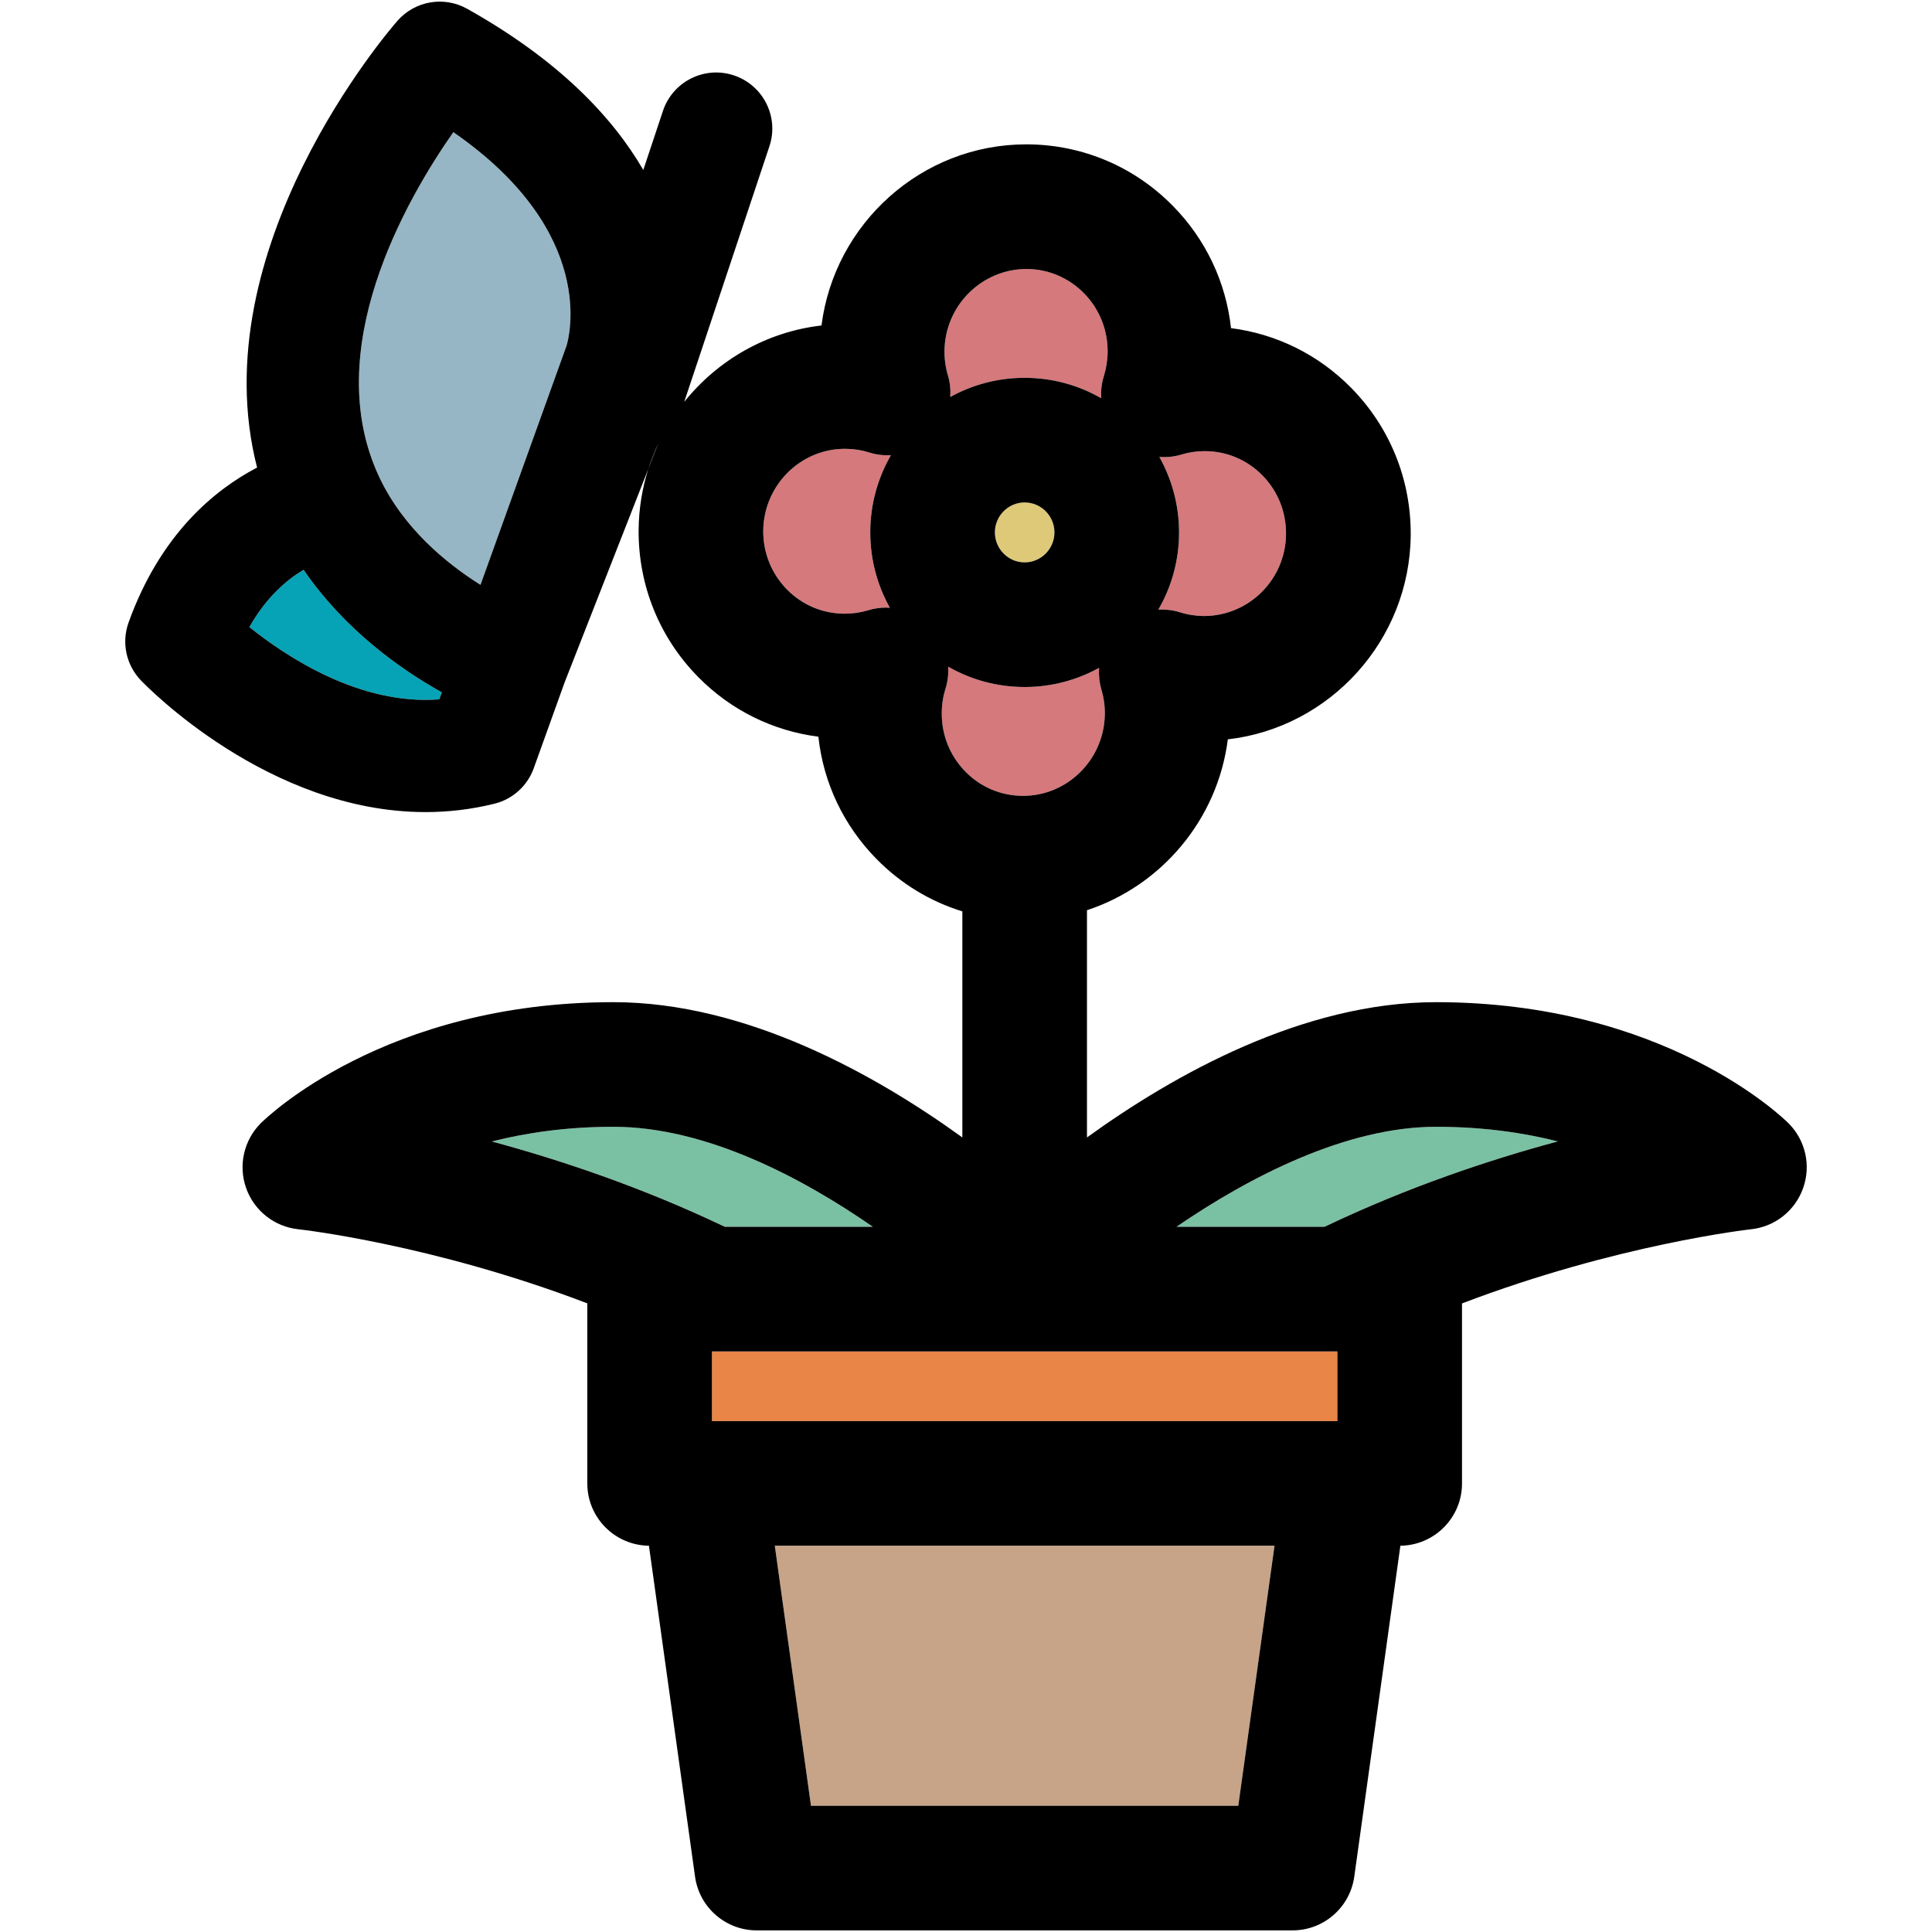 <?xml version="1.0" encoding="iso-8859-1"?>
<!-- Generator: Adobe Illustrator 18.0.0, SVG Export Plug-In . SVG Version: 6.00 Build 0)  -->
<!DOCTYPE svg PUBLIC "-//W3C//DTD SVG 1.1//EN" "http://www.w3.org/Graphics/SVG/1.1/DTD/svg11.dtd">
<svg version="1.1" id="Capa_1" xmlns="http://www.w3.org/2000/svg" xmlns:xlink="http://www.w3.org/1999/xlink" x="0px" y="0px"
	 viewBox="0 0 297.499 297.499" style="enable-background:new 0 0 297.499 297.499;" xml:space="preserve">
<g id="XMLID_49_">
	<g>
		<path style="fill:#06A3B6;" d="M68.038,106.609l-0.39,1.08c-12.13,0.94-23.39-6.43-29.25-11.13c2.61-4.61,5.76-7.28,8.35-8.82
			C53.148,97.069,61.808,103.139,68.038,106.609z"/>
		<path style="fill:#96B6C5;" d="M69.808,20.349c22.34,15.46,17.78,31.75,17.43,32.89l-13.25,36.82
			c-5.25-3.3-11.88-8.72-15.58-16.58C49.208,53.959,62.428,30.889,69.808,20.349z"/>
		<path style="fill:#D5797C;" d="M133.858,69.679c1.1,0.35,2.22,0.47,3.33,0.42c-2.02,3.5-3.18,7.56-3.18,11.88
			c0,4.22,1.1,8.17,3.02,11.61c-0.19-0.01-0.39-0.03-0.59-0.03c-0.93,0-1.87,0.14-2.78,0.42c-1.16,0.35-2.36,0.52-3.57,0.52h-0.11
			c-3.32-0.02-6.44-1.34-8.79-3.72c-2.38-2.42-3.68-5.63-3.66-9.04c0.06-6.97,5.7-12.63,12.58-12.63h0.1
			C131.468,69.119,132.688,69.309,133.858,69.679z"/>
		<path style="fill:#D5797C;" d="M166.928,45.169c2.37,2.42,3.65,5.62,3.63,9.02c-0.01,1.27-0.21,2.54-0.59,3.76
			c-0.35,1.11-0.46,2.25-0.4,3.37c-3.48-2-7.5-3.14-11.79-3.14c-4.15,0-8.05,1.07-11.45,2.95c0.07-1.11-0.03-2.23-0.36-3.32
			c-0.36-1.21-0.54-2.48-0.53-3.76c0.06-6.96,5.7-12.63,12.67-12.63C161.448,41.439,164.578,42.779,166.928,45.169z"/>
		<path style="fill:#D5797C;" d="M194.378,73.189c2.38,2.41,3.68,5.63,3.65,9.05c-0.05,6.96-5.69,12.62-12.66,12.62
			c-1.25-0.01-2.49-0.2-3.68-0.58c-1.09-0.34-2.21-0.46-3.32-0.41c2.03-3.5,3.19-7.56,3.19-11.89c0-4.21-1.11-8.17-3.03-11.61
			c1.12,0.07,2.27-0.03,3.38-0.37c1.16-0.35,2.36-0.53,3.57-0.53h0.11C188.908,69.489,192.038,70.809,194.378,73.189z"/>
		<path style="fill:#D5797C;" d="M169.598,106.169c0.36,1.21,0.54,2.47,0.53,3.75c-0.06,6.96-5.7,12.63-12.58,12.63h-0.09
			c-3.33-0.02-6.45-1.34-8.79-3.72c-2.38-2.42-3.68-5.63-3.65-9.05c0-1.28,0.2-2.54,0.58-3.75c0.35-1.11,0.47-2.25,0.41-3.37
			c3.47,1.99,7.49,3.13,11.77,3.13c4.16,0,8.06-1.07,11.46-2.95C169.168,103.939,169.278,105.069,169.598,106.169z"/>
		<path style="fill:#DEC978;" d="M157.778,77.369c2.53,0,4.59,2.07,4.59,4.61c0,2.55-2.06,4.62-4.59,4.62
			c-2.52,0-4.58-2.07-4.58-4.62C153.198,79.439,155.258,77.369,157.778,77.369z"/>
		<path style="fill:#7AC1A3;" d="M134.408,188.909h-22.8c-12.77-6.1-25.33-10.29-35.87-13.14c5.29-1.34,11.53-2.26,18.71-2.26
			C108.748,173.509,123.538,181.379,134.408,188.909z"/>
		<path style="fill:#7AC1A3;" d="M221.118,173.509c7.23,0,13.48,0.91,18.77,2.25c-10.56,2.84-23.14,7.04-35.93,13.15h-22.8
			C192.538,181.109,207.388,173.509,221.118,173.509z"/>
		<rect x="109.628" y="208.099" style="fill:#E98547;" width="96.31" height="10.73"/>
		<polygon style="fill:#C7A488;" points="196.258,238.019 190.678,278.059 124.878,278.059 119.308,238.019 		"/>
		<path d="M99.828,72.199l1.52-3.87C100.758,69.579,100.248,70.869,99.828,72.199z M99.818,72.239l-12.89,32.88l-4.74,13.18
			c-0.98,2.72-3.25,4.77-6.05,5.46c-3.63,0.9-7.18,1.29-10.62,1.29c-24.15,0-42.94-19.36-43.84-20.3c-2.26-2.37-2.99-5.81-1.88-8.89
			c4.87-13.54,13.18-20.41,19.79-23.86c-8.65-33.68,20.28-67.27,21.62-68.8c2.69-3.07,7.16-3.84,10.72-1.85
			c14.05,7.87,22.34,16.59,27.13,24.82l3.03-9.1c1.51-4.52,6.4-6.97,10.92-5.46c4.53,1.51,6.98,6.4,5.47,10.92l-13.12,39.36
			c5.12-6.4,12.63-10.79,21.14-11.77c1.99-15.69,15.41-27.89,31.52-27.89h0.22c8.49,0.06,16.45,3.44,22.4,9.51
			c5.05,5.15,8.14,11.71,8.92,18.79c6.99,0.89,13.45,4.07,18.49,9.18c5.98,6.08,9.24,14.13,9.18,22.68
			c-0.13,16.23-12.46,29.66-28.16,31.46c-1.57,12.35-10.22,22.54-21.69,26.31v34.99c13.34-9.64,33.23-20.83,53.74-20.83
			c35.23,0,53.52,17.88,54.28,18.64c2.62,2.61,3.5,6.5,2.26,9.98c-1.23,3.49-4.35,5.96-8.03,6.35c-0.24,0.02-20.73,2.34-44.5,11.42
			v27.72c0,5.26-4.24,9.53-9.49,9.59l-7.1,50.96c-0.66,4.74-4.72,8.27-9.5,8.27h-82.51c-4.79,0-8.84-3.53-9.5-8.27l-7.1-50.96
			c-5.25-0.06-9.49-4.33-9.49-9.59v-27.73c-23.84-9.12-44.26-11.39-44.5-11.41c-3.68-0.39-6.81-2.86-8.04-6.35
			c-1.23-3.48-0.35-7.37,2.26-9.98c0.77-0.76,19.05-18.64,54.29-18.64c20.5,0,40.4,11.19,53.74,20.83v-34.81
			c-4.94-1.52-9.46-4.25-13.19-8.04c-5.09-5.16-8.21-11.75-8.98-18.86c-6.99-0.89-13.46-4.07-18.5-9.18
			c-5.98-6.07-9.24-14.12-9.18-22.67C98.368,78.339,98.888,75.199,99.818,72.239z M239.888,175.759
			c-5.29-1.34-11.54-2.25-18.77-2.25c-13.73,0-28.58,7.6-39.96,15.4h22.8C216.748,182.799,229.328,178.599,239.888,175.759z
			 M205.938,218.829v-10.73h-96.31v10.73H205.938z M198.028,82.239c0.03-3.42-1.27-6.64-3.65-9.05c-2.34-2.38-5.47-3.7-8.79-3.72
			h-0.11c-1.21,0-2.41,0.18-3.57,0.53c-1.11,0.34-2.26,0.44-3.38,0.37c1.92,3.44,3.03,7.4,3.03,11.61c0,4.33-1.16,8.39-3.19,11.89
			c1.11-0.05,2.23,0.07,3.32,0.41c1.19,0.38,2.43,0.57,3.68,0.58C192.338,94.859,197.978,89.199,198.028,82.239z M190.678,278.059
			l5.58-40.04h-76.95l5.57,40.04H190.678z M170.558,54.189c0.02-3.4-1.26-6.6-3.63-9.02c-2.35-2.39-5.48-3.73-8.82-3.75
			c-6.97,0-12.61,5.67-12.67,12.63c-0.01,1.28,0.17,2.55,0.53,3.76c0.33,1.09,0.43,2.21,0.36,3.32c3.4-1.88,7.3-2.95,11.45-2.95
			c4.29,0,8.31,1.14,11.79,3.14c-0.06-1.12,0.05-2.26,0.4-3.37C170.348,56.729,170.548,55.459,170.558,54.189z M170.128,109.919
			c0.01-1.28-0.17-2.54-0.53-3.75c-0.32-1.1-0.43-2.23-0.36-3.33c-3.4,1.88-7.3,2.95-11.46,2.95c-4.28,0-8.3-1.14-11.77-3.13
			c0.06,1.12-0.06,2.26-0.41,3.37c-0.38,1.21-0.58,2.47-0.58,3.75c-0.03,3.42,1.27,6.63,3.65,9.05c2.34,2.38,5.46,3.7,8.79,3.72
			h0.09C164.428,122.549,170.068,116.879,170.128,109.919z M162.368,81.979c0-2.54-2.06-4.61-4.59-4.61c-2.52,0-4.58,2.07-4.58,4.61
			c0,2.55,2.06,4.62,4.58,4.62C160.308,86.599,162.368,84.529,162.368,81.979z M137.188,70.099c-1.11,0.05-2.23-0.07-3.33-0.42
			c-1.17-0.37-2.39-0.56-3.65-0.57h-0.1c-6.88,0-12.52,5.66-12.58,12.63c-0.02,3.41,1.28,6.62,3.66,9.04
			c2.35,2.38,5.47,3.7,8.79,3.72h0.11c1.21,0,2.41-0.17,3.57-0.52c0.91-0.28,1.85-0.42,2.78-0.42c0.2,0,0.4,0.02,0.59,0.03
			c-1.92-3.44-3.02-7.39-3.02-11.61C134.008,77.659,135.168,73.599,137.188,70.099z M111.608,188.909h22.8
			c-10.87-7.53-25.66-15.4-39.96-15.4c-7.18,0-13.42,0.92-18.71,2.26C86.278,178.619,98.838,182.809,111.608,188.909z
			 M87.238,53.239c0.35-1.14,4.91-17.43-17.43-32.89c-7.38,10.54-20.6,33.61-11.4,53.13c3.7,7.86,10.33,13.28,15.58,16.58
			L87.238,53.239z M67.648,107.689l0.39-1.08c-6.23-3.47-14.89-9.54-21.29-18.87c-2.59,1.54-5.74,4.21-8.35,8.82
			C44.258,101.259,55.518,108.629,67.648,107.689z"/>
		<path d="M101.348,68.329l-1.52,3.87C100.248,70.869,100.758,69.579,101.348,68.329z"/>
	</g>
	<g>
	</g>
</g>
<g>
</g>
<g>
</g>
<g>
</g>
<g>
</g>
<g>
</g>
<g>
</g>
<g>
</g>
<g>
</g>
<g>
</g>
<g>
</g>
<g>
</g>
<g>
</g>
<g>
</g>
<g>
</g>
<g>
</g>
</svg>
